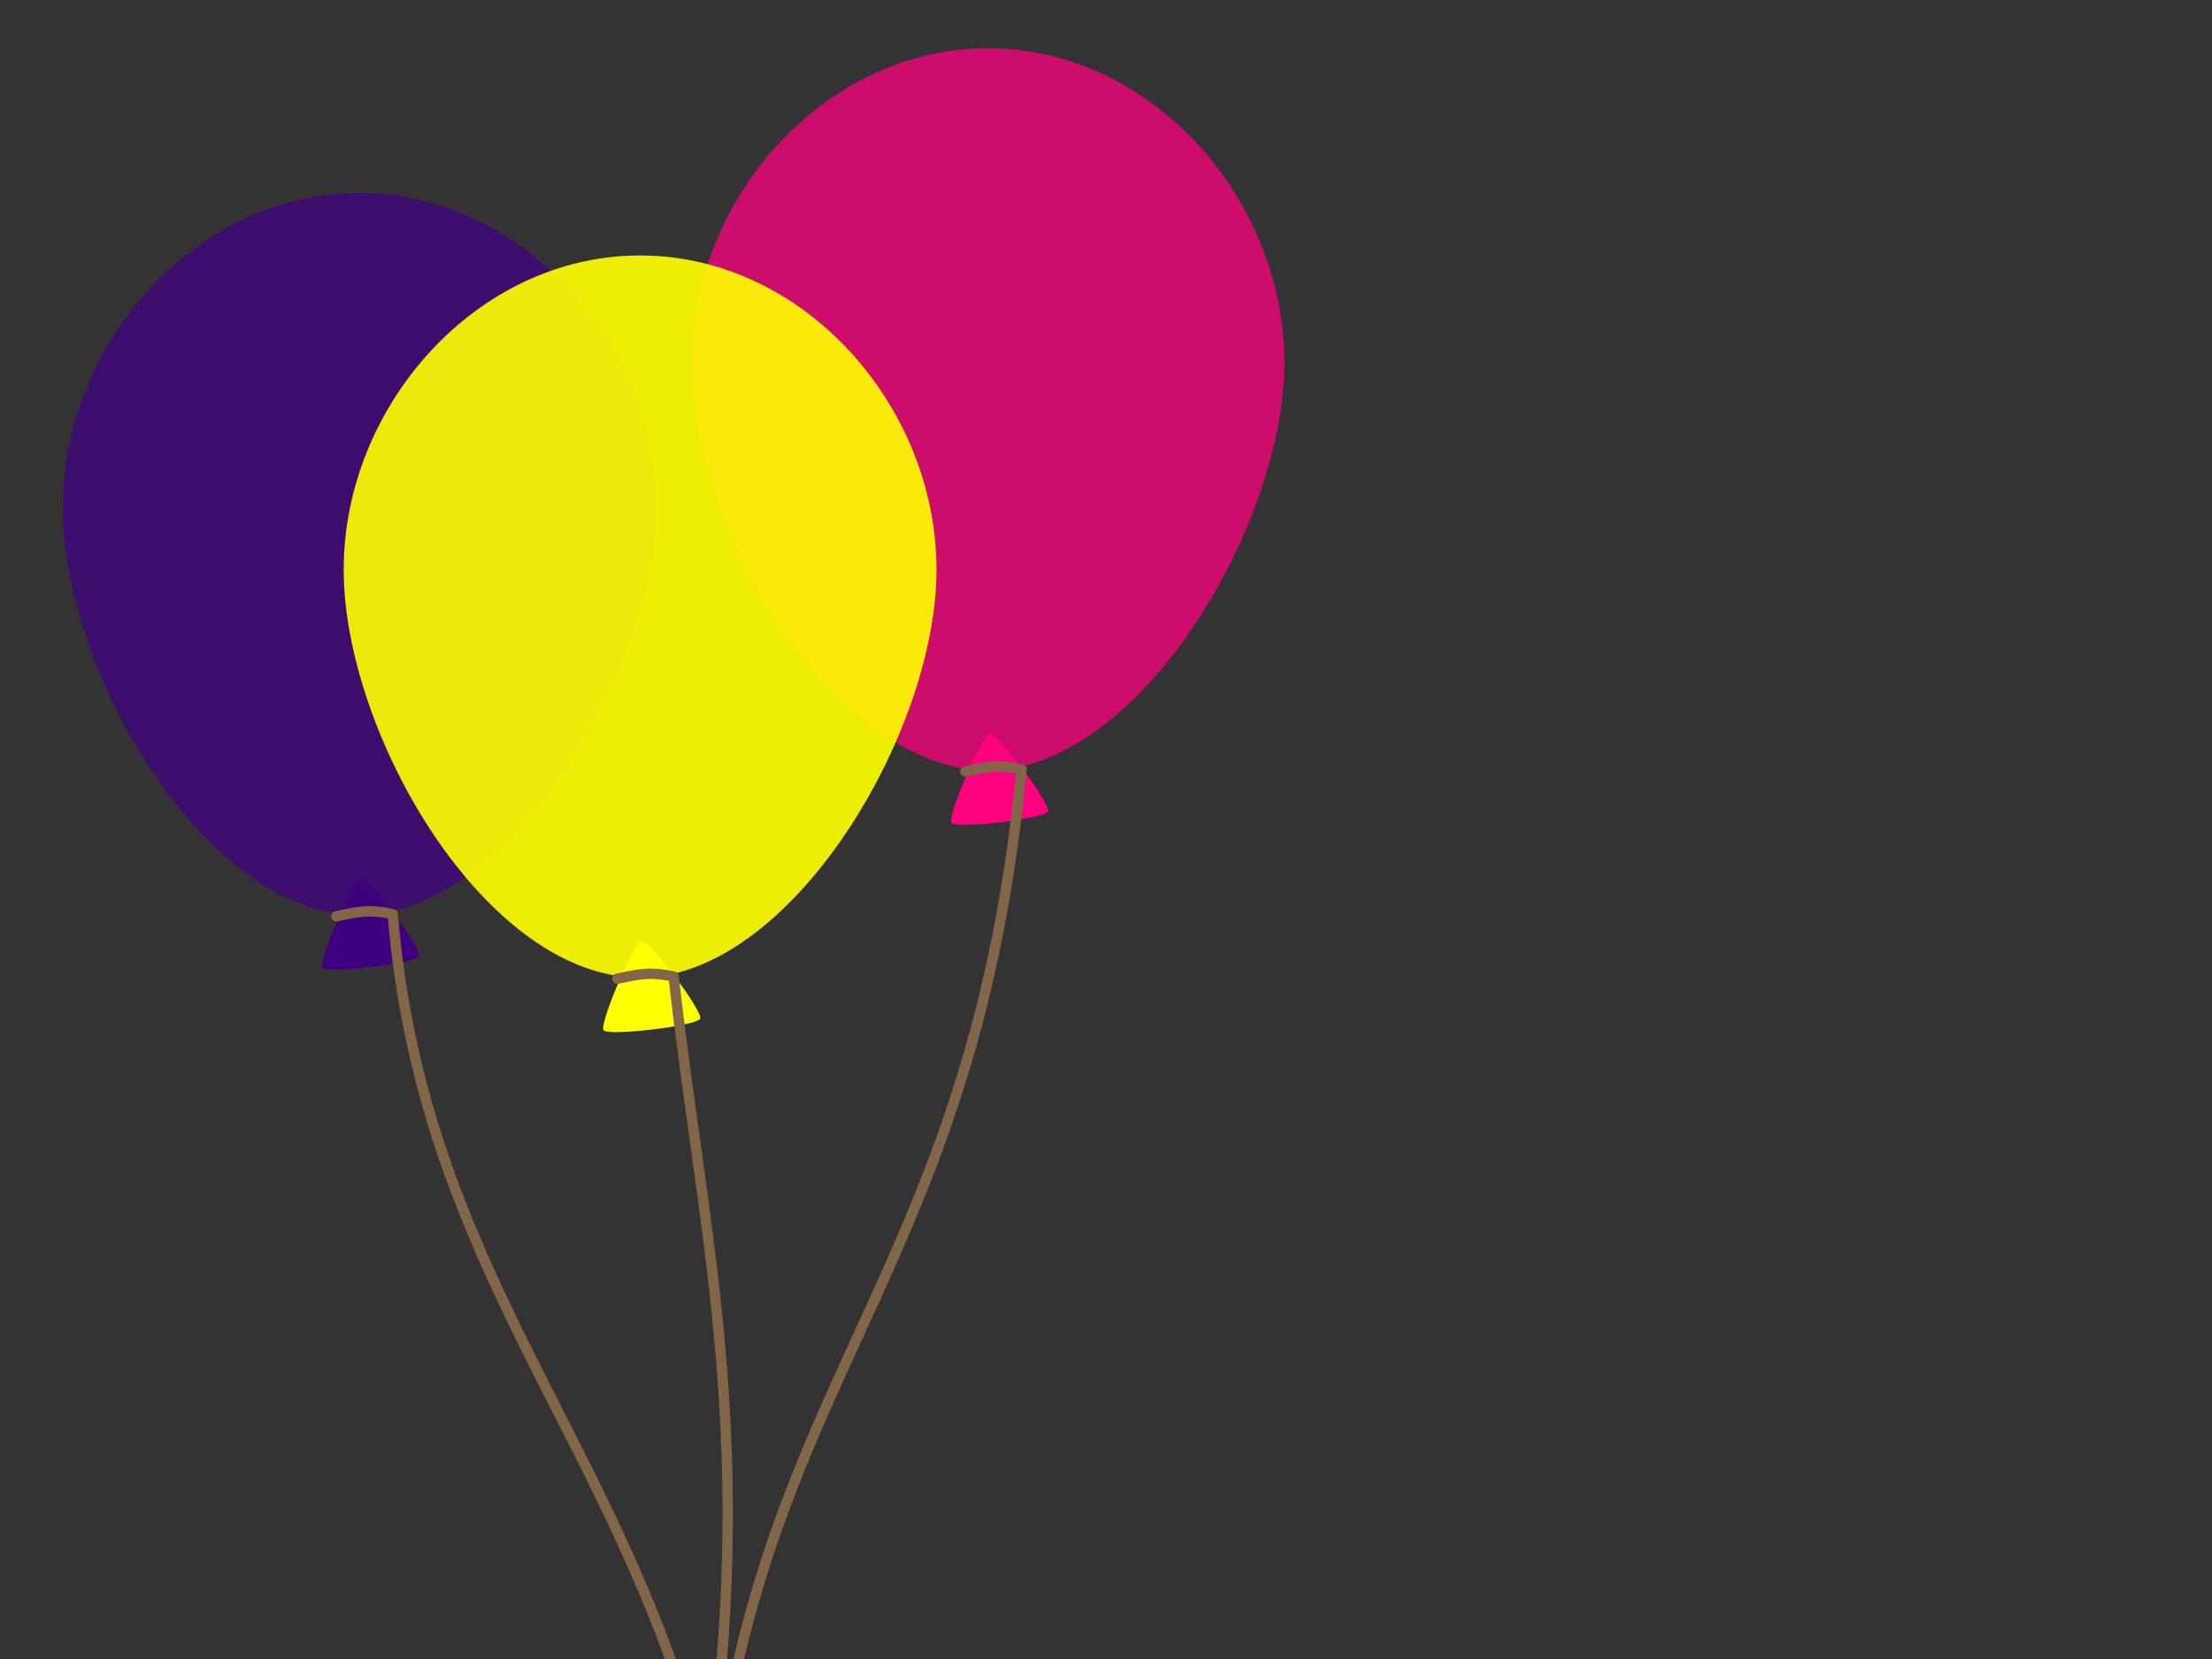 <?xml version="1.0" encoding="UTF-8" standalone="no"?>
<svg width="640" xmlns="http://www.w3.org/2000/svg" height="480">
 <rect width="100%" height="100%" fill="#333333" stroke="none"/>
 <g stroke-linejoin="round" stroke-linecap="round">
  <g fill="#3f007f">
   <path id="path14767" stroke-width="2" d="m104.43 254.14c2.235-0.268 17.756 20.447 16.87 22.516-0.885 2.07-26.585 5.154-27.935 3.352-1.35-1.801 8.829-25.6 11.064-25.868z"/>
   <path id="path14753" opacity=".75" stroke-width="5.255" d="m189.67 146.77c0 47.34-42.277 118.02-85.76 118.02-44.773 0-85.76-70.677-85.76-118.02 0-47.34 38.42-90.921 85.76-90.921s85.76 43.582 85.76 90.921z"/>
  </g>
  <path id="path14790" d="m97.33 265.11c5.402-1.114 9.198-2.253 16.288-0.605 8.718 103.13 64.981 151.47 89.304 244.41 1.892 7.229-0.898 19.216 0.629 26.972" stroke="#816647" stroke-width="3" fill="none"/>
  <g fill="#ff007f">
   <path id="path14822" stroke-width="2" d="m286.37 212.25c2.235-0.268 17.756 20.446 16.87 22.516-0.885 2.07-26.585 5.153-27.935 3.352-1.35-1.801 8.829-25.6 11.064-25.868z"/>
   <path id="path14824" opacity=".75" stroke-width="5.255" d="m371.61 104.88c0 47.34-42.277 118.02-85.76 118.02-44.773 0-85.76-70.677-85.76-118.02 0-47.34 38.42-90.921 85.76-90.921s85.76 43.582 85.76 90.921z"/>
  </g>
  <path id="path14826" d="m279.27 223.22c5.402-1.114 9.197-2.253 16.288-0.605-13.582 140.86-70.037 171.4-87.361 286.45-0.313 2.079 0.966 10.686 2.968 26.565" stroke="#816647" stroke-width="3" fill="none"/>
  <g fill="#ff0">
   <path id="path14796" stroke-width="2" d="m185.71 272.21c2.235-0.268 17.756 20.447 16.87 22.516-0.885 2.07-26.585 5.154-27.935 3.352-1.35-1.801 8.829-25.6 11.064-25.868z"/>
   <path id="path14798" opacity=".91" stroke-width="5.255" d="m270.96 164.83c0 47.34-42.277 118.02-85.76 118.02-44.773 0-85.76-70.677-85.76-118.02 0-47.34 38.42-90.921 85.76-90.921s85.76 43.582 85.76 90.921z"/>
  </g>
  <g stroke-width="3" fill-rule="evenodd">
   <path id="path14800" fill="none" stroke="#816647" d="m178.62 283.17c5.402-1.114 9.198-2.253 16.288-0.605 8.06 72.029 23.389 130.71 10.954 225.32-0.314 3.005 1.549 18.026 1.153 28.411"/>
   <path id="path6930" fill="#816647" d="m205.58 509.3c-0.688 0.086-0.927 0.27-2.974 0.539-0.529-0.011-0.967 0.409-0.978 0.938-0.011 0.529 0.409 0.967 0.938 0.978-0.291 0.213-0.661 0.608-0.619 1.157 0.025 0.321 0.25 0.634 0.459 0.798-0.007 0.049-0.032 0.085-0.04 0.14-0.058 0.384-0.133 0.89-0.22 1.597-0.066 0.529 0.309 1.012 0.838 1.078 0.529 0.066 1.012-0.309 1.078-0.838 0.051-0.414 0.083-0.616 0.12-0.898 0.395 0.181 0.857 0.317 1.437 0.299 1.04-0.032 2.288-0.477 3.892-1.597 0.282-0.191 0.442-0.518 0.419-0.858-0.025-0.347-0.278-0.688-0.499-0.838-0.045-0.031-0.078-0.018-0.12-0.04 0.289-0.224 0.624-0.624 0.579-1.157-0.031-0.442-0.361-0.805-0.798-0.878-2.289-0.38-2.825-0.505-3.513-0.419z"/>
  </g>
 </g>
</svg>

